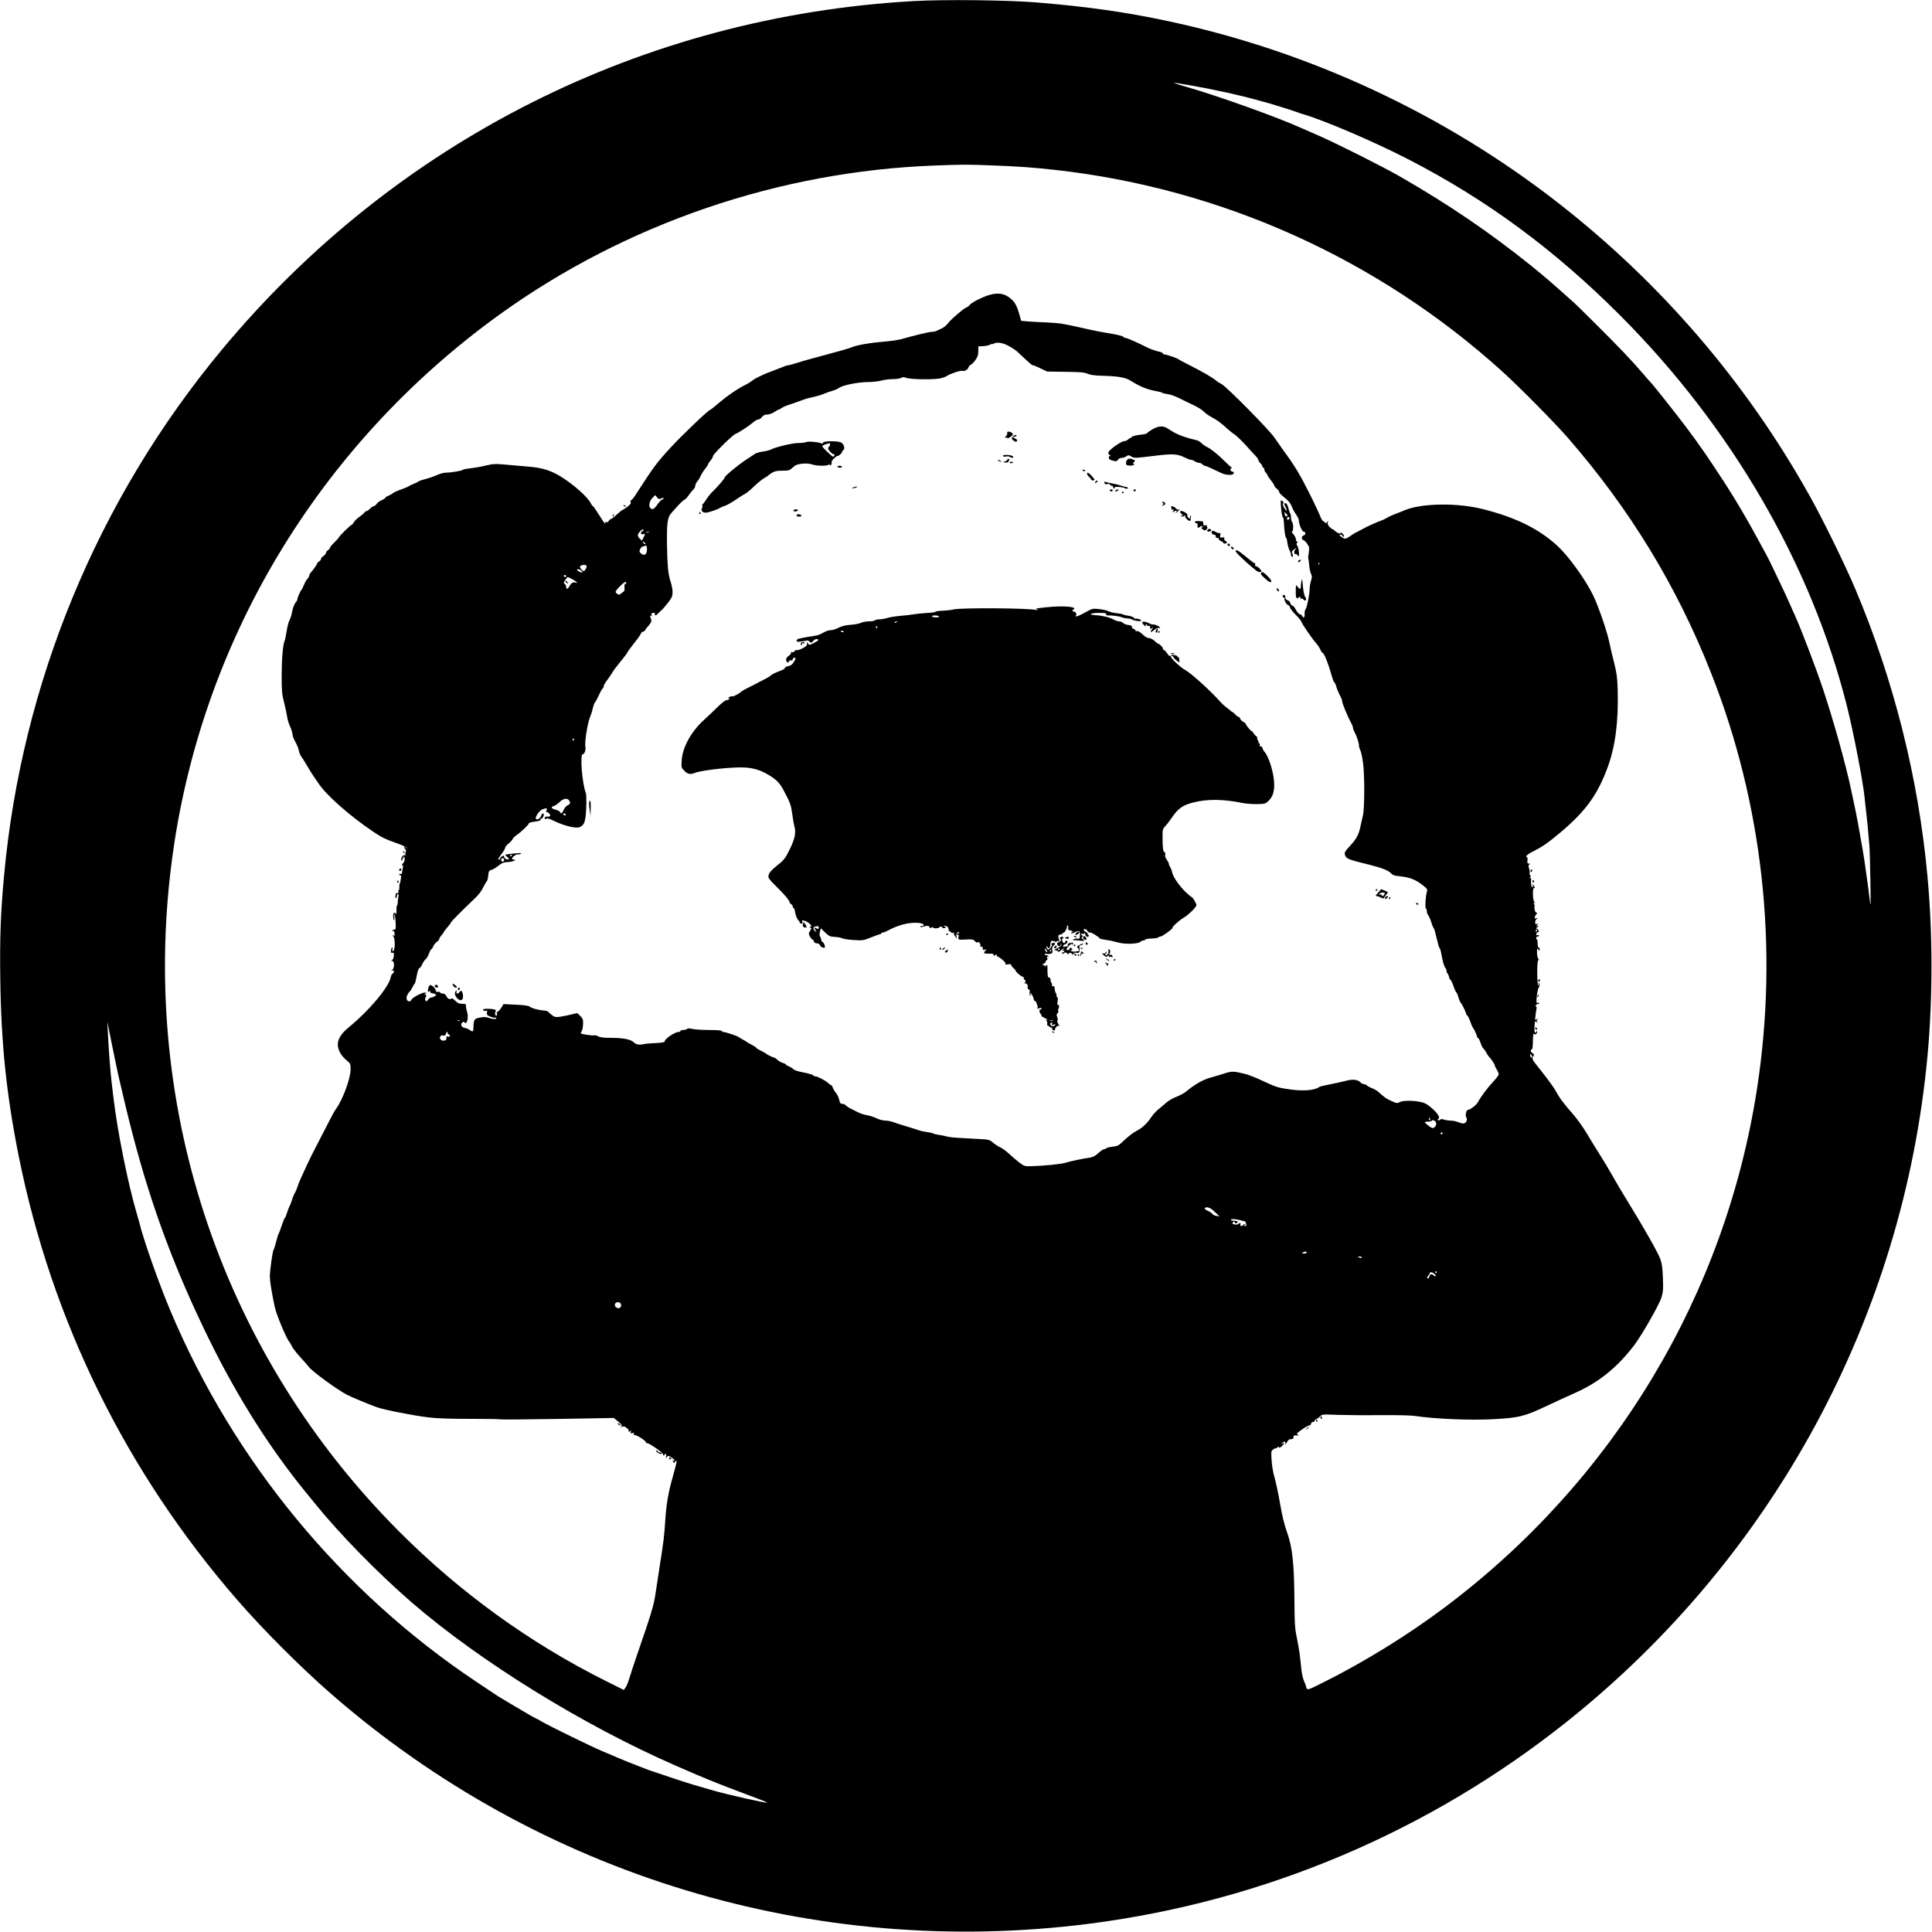<?xml version="1.0" standalone="no"?>
<!DOCTYPE svg PUBLIC "-//W3C//DTD SVG 20010904//EN"
 "http://www.w3.org/TR/2001/REC-SVG-20010904/DTD/svg10.dtd">
<svg version="1.0" xmlns="http://www.w3.org/2000/svg"
 width="1962pt" height="1962pt" viewBox="0 0 1962 1962"
 preserveAspectRatio="xMidYMid meet">
<g transform="translate(0,1962) scale(0.1,-0.1)"
fill="#000000" stroke="none">
<path d="M9280 19609 c-2752 -154 -5268 -1422 -7030 -3544 -1257 -1514 -2030
-3381 -2209 -5340 -35 -376 -44 -633 -38 -1055 9 -655 63 -1169 187 -1790 335
-1672 1090 -3207 2217 -4505 265 -305 638 -679 948 -950 2119 -1851 4917
-2700 7715 -2340 1773 229 3441 935 4841 2050 2098 1672 3419 4112 3664 6770
53 581 53 1231 -1 1815 -92 1001 -342 1995 -735 2924 -104 245 -326 699 -459
936 -646 1158 -1514 2169 -2565 2986 -1154 898 -2516 1532 -3946 1838 -434 93
-820 148 -1339 191 -292 24 -936 32 -1250 14z m2799 -854 c256 -45 516 -102
706 -156 39 -10 88 -24 110 -30 22 -6 47 -14 55 -17 8 -3 17 -6 20 -6 18 -4
189 -59 205 -66 11 -5 38 -14 60 -20 222 -66 727 -282 1073 -461 791 -408
1479 -915 2142 -1579 1131 -1132 1943 -2529 2306 -3970 66 -264 161 -753 179
-924 1 -17 8 -76 14 -131 16 -139 19 -169 26 -260 4 -44 8 -93 10 -110 2 -16
6 -167 9 -335 5 -288 4 -299 -8 -195 -7 61 -16 130 -20 155 -4 25 -11 79 -17
120 -14 108 -17 125 -33 220 -42 243 -57 322 -71 390 -19 87 -18 84 -44 209
-54 257 -176 698 -287 1031 -70 210 -219 601 -284 746 -13 27 -31 68 -41 92
-41 93 -64 142 -114 247 -29 61 -65 135 -79 165 -14 30 -42 87 -63 125 -22 39
-61 111 -87 160 -97 180 -222 392 -311 530 -193 297 -263 398 -410 595 -102
136 -350 449 -365 460 -4 3 -35 39 -70 80 -119 140 -260 287 -504 529 -103
102 -193 191 -200 196 -205 184 -313 277 -431 372 -425 342 -838 623 -1335
909 -178 102 -638 333 -820 413 -80 35 -163 71 -185 81 -240 109 -846 326
-1160 416 -86 24 -141 43 -131 44 5 0 75 -11 155 -25z m-2000 -815 c268 -10
418 -21 641 -46 1689 -189 3279 -907 4540 -2050 178 -162 520 -508 661 -669
631 -725 1107 -1506 1455 -2388 525 -1328 687 -2792 468 -4217 -323 -2103
-1459 -3990 -3176 -5276 -378 -283 -812 -551 -1235 -762 -157 -79 -159 -79
-168 -45 -3 15 -15 46 -25 68 -12 26 -23 87 -30 165 -6 69 -20 166 -30 215
-31 149 -33 170 -35 450 -3 365 -21 523 -75 675 -28 79 -50 169 -70 287 -16
95 -41 214 -56 265 -16 55 -28 130 -31 184 -5 89 -5 90 21 107 14 10 26 14 26
10 0 -5 5 -1 11 7 7 11 12 12 15 3 4 -8 13 -5 30 9 27 24 33 48 7 27 -16 -13
-17 -12 -4 3 20 26 40 23 34 -5 -3 -13 2 -8 14 13 13 26 24 35 44 35 19 0 25
5 25 20 -1 16 5 20 29 18 22 -2 26 0 15 7 -17 11 -16 12 58 64 29 20 57 34 61
31 5 -2 11 4 14 15 3 11 12 20 21 20 9 0 16 5 16 10 0 6 7 13 16 17 9 3 26 16
39 29 22 22 26 22 171 16 82 -3 279 -5 437 -3 165 1 317 -2 355 -8 201 -31
564 -46 802 -33 255 14 311 28 530 131 91 43 219 102 285 131 248 109 435 259
610 488 81 107 254 411 277 485 18 60 20 86 15 200 -3 99 -10 147 -26 191 -23
64 -162 310 -326 576 -56 91 -128 212 -160 270 -32 58 -93 159 -135 225 -42
66 -101 163 -132 215 -31 52 -87 130 -124 174 -103 117 -150 180 -185 247 -18
33 -81 120 -139 193 -102 126 -106 133 -92 155 14 20 13 23 -6 37 -12 8 -19
21 -16 29 4 8 9 13 13 11 3 -2 6 19 7 47 2 85 5 123 10 110 7 -17 34 -4 34 16
0 14 -2 14 -10 1 -8 -12 -10 -12 -15 2 -5 12 -2 75 4 107 1 2 9 -3 19 -10 14
-11 15 -11 5 1 -10 11 -10 17 0 29 11 14 10 14 -7 1 -18 -14 -18 -12 -13 35 3
28 8 60 11 72 2 13 0 23 -6 23 -7 0 -6 5 2 15 7 8 16 12 21 9 5 -3 9 0 9 6 0
7 -7 10 -15 6 -13 -5 -14 4 -9 61 3 37 12 80 21 96 11 22 12 32 3 41 -8 8 -9
6 -4 -8 5 -13 4 -17 -4 -12 -15 9 -15 256 0 256 7 0 7 4 0 13 -10 12 -15 43
-13 86 1 23 2 23 14 7 12 -16 13 -16 13 3 0 11 -5 19 -11 18 -5 -1 -10 17 -10
41 0 23 -3 42 -7 42 -5 0 -8 7 -8 15 0 8 5 14 11 13 6 -2 14 3 16 10 3 8 -1
10 -12 6 -13 -5 -16 -2 -13 12 2 10 9 18 14 17 17 -3 12 26 -5 32 -14 6 -13 9
4 22 18 14 19 15 1 9 -17 -6 -17 -5 -5 11 12 15 12 16 -3 10 -14 -5 -18 -1
-18 18 0 13 8 29 18 35 15 10 14 10 -5 5 -18 -5 -20 -2 -16 15 3 11 9 20 12
20 4 0 8 7 8 15 0 8 -4 12 -8 9 -9 -5 -23 55 -15 63 3 4 1 12 -5 20 -9 10 -8
13 2 13 11 0 11 2 2 8 -18 11 -22 148 -5 144 10 -2 10 2 2 18 -12 23 -22 27
-14 5 4 -8 1 -15 -5 -15 -10 0 -16 40 -13 83 1 12 -2 16 -11 11 -8 -5 -8 -2 2
9 9 11 9 17 2 17 -6 0 -9 10 -7 23 2 12 -1 35 -7 51 -7 21 -6 30 4 37 11 7 10
9 -5 9 -15 0 -17 6 -14 34 2 19 0 32 -4 30 -4 -3 -8 2 -8 10 0 9 29 31 73 52
97 49 142 81 272 189 256 215 378 383 480 660 79 214 112 466 103 789 -4 127
-10 170 -35 271 -17 66 -39 158 -48 204 -23 115 -115 382 -169 491 -81 163
-247 392 -358 495 -188 173 -420 289 -755 374 -257 66 -619 62 -792 -8 -25
-11 -73 -30 -106 -42 -33 -13 -71 -31 -85 -40 -14 -9 -36 -20 -50 -24 -31 -9
-169 -72 -190 -86 -8 -5 -33 -18 -55 -29 -22 -10 -55 -30 -74 -44 -19 -15 -43
-26 -52 -26 -19 0 -70 39 -51 40 18 0 27 -4 25 -12 -2 -5 2 -8 7 -8 16 0 11
16 -12 36 -12 10 -18 13 -14 6 12 -21 -31 -8 -59 18 -14 13 -25 21 -25 17 0
-3 -12 6 -26 20 -17 17 -24 32 -20 47 5 20 5 21 -9 2 -8 -11 -15 -15 -15 -9 0
7 -8 14 -18 17 -10 4 -26 27 -35 54 -10 26 -61 136 -115 243 -91 181 -147 274
-258 424 -24 33 -65 92 -91 130 -52 79 -490 521 -538 545 -16 8 -37 20 -45 27
-42 37 -135 91 -300 175 -47 24 -87 45 -90 48 -9 11 -121 50 -141 50 -10 0
-19 4 -19 10 0 5 -12 12 -27 16 -47 10 -106 31 -138 48 -81 42 -204 96 -219
96 -9 0 -16 3 -16 8 0 9 -76 27 -175 42 -38 6 -117 21 -175 34 -253 58 -291
65 -420 71 -74 3 -165 8 -203 11 l-67 6 -16 57 c-25 92 -46 131 -88 167 -84
72 -175 70 -336 -9 -36 -18 -73 -42 -83 -54 -10 -13 -23 -23 -28 -23 -18 0
-164 -124 -192 -163 -15 -20 -44 -45 -65 -53 -20 -9 -45 -20 -54 -25 -10 -5
-30 -9 -46 -9 -25 0 -185 -38 -312 -75 -30 -8 -111 -20 -180 -25 -136 -11
-265 -34 -319 -56 -34 -14 -100 -33 -346 -99 -107 -28 -146 -40 -261 -75 -17
-6 -36 -10 -43 -10 -7 0 -27 -6 -44 -14 -18 -7 -66 -26 -107 -41 -102 -38
-179 -75 -213 -102 -15 -12 -51 -34 -80 -48 -77 -39 -172 -105 -259 -179 -42
-36 -79 -66 -83 -66 -17 0 -286 -256 -410 -391 -132 -143 -170 -194 -342 -461
-23 -38 -48 -68 -54 -68 -6 0 -8 -8 -4 -19 4 -14 -5 -27 -37 -50 -23 -17 -45
-31 -49 -31 -3 0 -28 -20 -55 -45 -26 -25 -53 -45 -59 -45 -5 0 -16 -9 -23
-20 -7 -12 -18 -17 -29 -13 -12 5 -14 3 -8 -7 5 -8 4 -11 -2 -7 -5 3 -33 45
-62 92 -29 47 -56 85 -60 85 -4 0 -12 10 -18 23 -30 66 -179 199 -316 282 -95
57 -181 84 -307 95 -52 4 -155 14 -228 20 -123 11 -138 11 -220 -8 -48 -12
-118 -24 -157 -28 -38 -4 -72 -10 -75 -15 -7 -10 -120 -29 -172 -29 -21 0 -61
-11 -90 -24 -29 -13 -82 -32 -118 -41 -36 -9 -67 -20 -70 -24 -3 -4 -25 -15
-50 -25 -25 -10 -47 -21 -50 -25 -3 -3 -36 -17 -75 -31 -38 -13 -76 -30 -83
-37 -8 -8 -29 -20 -48 -28 -19 -8 -34 -18 -34 -23 0 -4 -16 -14 -35 -22 -19
-8 -42 -24 -50 -37 -9 -13 -22 -23 -29 -23 -8 0 -24 -11 -37 -25 -13 -13 -29
-25 -36 -25 -6 0 -18 -8 -25 -18 -7 -9 -29 -28 -50 -42 -20 -13 -44 -37 -53
-52 -9 -15 -20 -28 -24 -28 -10 0 -131 -119 -131 -129 0 -3 -20 -26 -45 -50
-25 -24 -45 -49 -45 -55 0 -6 -9 -17 -20 -24 -11 -7 -20 -19 -20 -27 0 -8 -11
-22 -25 -31 -14 -9 -25 -22 -25 -30 0 -8 -9 -19 -20 -26 -11 -7 -20 -16 -20
-21 0 -9 -38 -63 -62 -89 -10 -10 -18 -25 -18 -33 0 -8 -8 -23 -18 -33 -10
-10 -26 -38 -36 -63 -10 -24 -21 -46 -24 -49 -11 -8 -42 -79 -42 -95 0 -7 -6
-20 -13 -27 -17 -17 -35 -63 -43 -113 -4 -22 -15 -56 -25 -75 -10 -19 -23 -71
-29 -114 -7 -44 -16 -86 -20 -95 -17 -32 -30 -190 -30 -357 0 -148 3 -185 24
-265 13 -52 27 -116 31 -144 3 -27 17 -74 31 -104 13 -29 24 -65 24 -78 0 -14
13 -49 29 -77 16 -28 32 -67 35 -87 4 -21 15 -48 24 -60 10 -13 40 -60 65
-104 26 -44 56 -91 66 -105 10 -14 30 -44 46 -67 77 -117 317 -330 556 -490
86 -58 116 -73 243 -118 49 -17 91 -38 94 -45 3 -13 2 -13 -7 0 -5 8 -13 12
-16 8 -4 -3 0 -12 8 -19 10 -10 12 -21 6 -35 -4 -12 -5 -25 -1 -30 4 -4 2 -5
-3 -1 -15 8 -31 -4 -39 -30 -5 -15 -3 -23 4 -23 6 0 8 5 5 10 -3 6 -1 10 5 10
6 0 8 5 5 10 -3 6 -1 10 4 10 16 0 13 -46 -4 -64 -16 -16 -20 -31 -6 -22 4 3
5 -13 0 -37 -4 -23 -8 -46 -9 -50 0 -5 -4 -6 -9 -2 -5 3 -13 1 -16 -5 -4 -6
-1 -9 7 -8 8 2 12 -5 11 -17 -4 -39 -9 -60 -14 -70 -3 -5 -5 -22 -4 -37 1 -16
-2 -28 -6 -28 -5 0 -6 -7 -3 -15 4 -9 0 -15 -10 -15 -9 0 -16 -3 -17 -7 0 -5
-2 -16 -4 -25 -2 -10 1 -18 6 -18 5 0 9 9 9 20 0 11 5 20 11 20 8 0 9 -11 4
-32 -4 -18 -7 -43 -6 -55 0 -12 -3 -24 -7 -27 -5 -3 -7 -27 -6 -53 1 -26 0
-42 -3 -35 -2 6 -11 12 -18 12 -9 0 -13 -12 -12 -39 1 -22 4 -38 8 -35 4 2 5
18 3 35 -2 18 -1 29 2 26 4 -3 9 -40 11 -82 4 -63 2 -75 -11 -75 -8 0 -18 -4
-21 -10 -3 -5 0 -8 7 -5 9 4 14 -4 14 -25 2 -27 0 -29 -15 -18 -13 10 -13 9 1
-8 25 -29 21 -154 -4 -154 -5 0 -6 10 -3 21 5 15 4 19 -4 15 -6 -4 -11 -19
-11 -33 0 -19 4 -24 16 -19 13 5 15 -1 13 -32 -2 -21 -10 -40 -19 -44 -12 -5
-12 -7 3 -7 24 -1 24 -75 -1 -91 -16 -11 -16 -11 1 -6 20 6 24 -19 4 -31 -8
-4 -17 -22 -20 -40 -19 -98 -218 -336 -420 -501 -113 -92 -141 -167 -96 -258
11 -23 40 -59 65 -79 43 -36 44 -37 44 -96 0 -89 -77 -300 -144 -394 -11 -16
-33 -52 -47 -80 -14 -27 -62 -120 -106 -205 -95 -183 -112 -217 -146 -290 -63
-135 -86 -188 -97 -225 -7 -22 -19 -49 -26 -59 -7 -11 -21 -44 -30 -75 -10
-31 -21 -58 -24 -61 -3 -3 -14 -31 -24 -62 -10 -32 -21 -58 -24 -58 -4 0 -18
-35 -32 -78 -14 -42 -28 -79 -31 -82 -3 -3 -15 -39 -25 -80 -10 -41 -22 -77
-25 -80 -10 -7 -39 -212 -39 -273 0 -46 16 -146 49 -307 17 -81 122 -331 151
-360 3 -3 12 -18 20 -35 16 -32 48 -73 114 -145 23 -25 51 -57 63 -73 35 -46
279 -224 383 -280 43 -23 234 -102 310 -129 75 -26 368 -84 520 -102 87 -11
215 -15 422 -15 164 0 301 -2 306 -5 5 -3 267 -1 582 4 l573 10 44 -36 c37
-31 42 -38 31 -52 -10 -14 -10 -15 1 -5 7 6 21 9 30 6 25 -9 51 -35 45 -44 -3
-5 -1 -9 5 -9 5 0 12 6 15 13 4 6 4 2 2 -11 -4 -19 -1 -22 16 -16 16 5 20 3
15 -9 -4 -10 -1 -14 7 -11 16 6 115 -57 116 -74 0 -7 4 -11 9 -7 13 7 167 -99
164 -114 -2 -6 2 -11 7 -11 6 0 10 5 10 11 0 5 5 7 10 4 6 -4 8 -16 4 -28 -6
-20 -5 -20 7 -5 13 17 16 16 47 -3 35 -23 42 -39 15 -34 -10 1 -12 0 -5 -2 6
-3 12 -10 12 -16 0 -7 7 -3 15 7 15 20 15 20 15 0 0 -10 -18 -82 -40 -159 -44
-152 -65 -281 -75 -445 -8 -134 -18 -220 -55 -450 -16 -102 -36 -234 -45 -294
-16 -109 -47 -211 -177 -586 -35 -102 -74 -219 -86 -260 -12 -41 -30 -86 -40
-98 l-18 -24 -184 92 c-770 385 -1479 898 -2095 1515 -1784 1786 -2633 4275
-2314 6785 283 2234 1486 4245 3334 5577 1279 921 2836 1454 4420 1512 307 11
308 11 584 1z m164 -1833 c34 -18 76 -46 93 -63 122 -115 144 -134 155 -134 7
0 42 -14 77 -32 l66 -31 186 -3 c152 -2 193 -5 226 -20 28 -12 71 -18 149 -20
156 -4 235 -17 284 -49 101 -63 174 -92 276 -110 22 -4 45 -10 50 -15 6 -4 31
-10 56 -13 25 -3 76 -22 115 -41 38 -19 103 -51 144 -70 41 -19 88 -48 104
-65 16 -17 52 -43 80 -57 52 -27 106 -67 162 -120 17 -16 49 -42 71 -56 21
-14 72 -63 113 -108 41 -46 87 -96 103 -112 15 -16 27 -35 27 -42 0 -7 9 -21
20 -31 11 -10 20 -24 20 -32 0 -7 5 -13 10 -13 6 0 10 -8 10 -19 0 -10 7 -24
15 -31 8 -7 15 -17 15 -23 0 -5 16 -29 35 -53 19 -23 35 -48 35 -54 0 -7 11
-21 25 -32 14 -11 25 -25 25 -33 0 -7 15 -25 33 -40 62 -50 83 -74 96 -111 8
-21 27 -56 42 -77 16 -22 29 -49 29 -61 0 -39 33 -116 50 -116 23 0 21 -32 -2
-38 -23 -6 -24 -42 0 -48 9 -3 27 -20 39 -39 19 -29 21 -40 14 -87 -5 -29 -7
-56 -5 -59 2 -3 6 -34 9 -69 3 -34 12 -74 19 -88 11 -21 11 -33 0 -70 -8 -25
-14 -61 -14 -81 -1 -58 -27 -190 -41 -207 -7 -9 -12 -31 -10 -50 3 -35 -14
-47 -25 -19 -4 8 -11 15 -18 15 -14 0 -35 25 -55 63 -8 15 -20 27 -27 27 -8 0
-16 11 -20 24 -3 14 -15 27 -28 30 -13 3 -22 14 -23 27 -2 27 -8 33 -24 23 -9
-5 -7 -11 6 -21 11 -7 16 -13 12 -13 -14 0 16 -60 34 -65 10 -4 19 -14 19 -23
0 -9 25 -42 55 -72 30 -30 58 -63 61 -74 8 -26 108 -171 148 -216 17 -19 38
-50 45 -68 7 -17 17 -32 22 -32 15 0 60 -113 94 -237 10 -35 21 -63 26 -63 4
0 13 -19 19 -42 7 -24 23 -63 36 -87 13 -24 24 -51 24 -61 0 -24 55 -156 101
-242 5 -10 9 -23 9 -30 0 -7 7 -26 16 -43 23 -44 44 -107 44 -133 0 -13 7 -36
15 -52 8 -16 20 -73 27 -127 17 -126 16 -460 -1 -533 -7 -30 -20 -86 -28 -125
-17 -76 -40 -117 -103 -185 -56 -60 -62 -72 -47 -103 13 -29 40 -39 252 -91
124 -31 191 -59 215 -88 12 -15 34 -22 95 -28 92 -10 153 -34 224 -90 46 -36
49 -42 41 -67 -13 -44 -20 -162 -10 -168 6 -4 10 -17 10 -30 0 -13 6 -30 13
-37 6 -7 21 -40 32 -73 10 -33 23 -62 27 -65 4 -3 16 -48 28 -100 12 -52 25
-97 30 -100 4 -3 11 -23 15 -45 13 -79 30 -140 42 -153 7 -7 13 -22 13 -32 0
-10 4 -21 9 -25 5 -3 12 -19 16 -35 4 -17 10 -30 15 -30 4 0 18 -29 31 -65 12
-36 26 -65 30 -65 3 0 12 -21 19 -46 7 -25 18 -51 24 -57 14 -14 56 -102 56
-117 0 -5 4 -10 9 -10 4 0 19 -28 31 -62 12 -35 26 -65 29 -68 10 -7 41 -76
41 -89 0 -6 4 -11 9 -11 5 0 17 -22 26 -50 9 -27 22 -53 28 -57 7 -5 20 -24
31 -43 10 -19 24 -40 30 -45 18 -17 56 -73 56 -84 0 -6 9 -25 20 -43 11 -18
20 -40 20 -48 0 -9 -25 -42 -56 -75 -56 -59 -126 -152 -154 -206 -15 -29 -79
-79 -100 -79 -19 0 -32 -52 -20 -76 9 -16 9 -27 1 -43 -14 -25 -35 -26 -84 -6
-20 8 -54 15 -76 15 -22 0 -52 5 -67 10 -19 8 -30 7 -40 -1 -8 -7 -18 -9 -21
-5 -4 4 -2 11 5 15 20 12 -10 59 -73 112 -41 36 -68 50 -107 58 -80 17 -180
16 -213 -1 -26 -14 -32 -13 -83 10 -53 24 -70 36 -134 93 -15 14 -45 31 -65
38 -21 8 -43 20 -51 27 -7 8 -22 14 -31 14 -10 0 -24 7 -31 14 -25 31 -78 39
-144 22 -52 -13 -105 -25 -246 -54 -14 -2 -29 -8 -35 -12 -45 -33 -156 -42
-290 -24 -125 17 -147 24 -281 87 -66 31 -146 63 -179 71 -119 29 -138 29
-216 3 -41 -13 -96 -30 -124 -37 -85 -22 -167 -68 -268 -151 -18 -14 -59 -35
-92 -48 -33 -12 -79 -39 -101 -59 -23 -20 -61 -52 -84 -71 -23 -19 -54 -53
-68 -75 -41 -63 -92 -111 -149 -140 -29 -14 -83 -55 -120 -90 -63 -60 -71 -65
-125 -71 -32 -4 -61 -11 -64 -16 -3 -5 -12 -9 -21 -9 -9 0 -35 -18 -58 -39
-29 -27 -56 -42 -82 -46 -83 -12 -201 -37 -253 -53 -52 -15 -209 -31 -351 -35
-63 -2 -68 0 -120 39 -30 23 -76 63 -104 89 -27 26 -68 55 -90 65 -22 10 -55
32 -73 48 -32 28 -40 30 -155 36 -67 4 -157 9 -199 11 -42 2 -91 8 -110 13
-18 6 -55 13 -83 17 -27 4 -54 10 -60 15 -5 4 -34 10 -63 14 -29 4 -63 11 -75
16 -12 4 -69 23 -127 40 -58 17 -122 38 -143 46 -20 8 -55 14 -77 14 -22 0
-63 11 -90 24 -27 13 -71 27 -97 31 -27 4 -68 18 -93 31 -25 13 -59 30 -76 38
-17 8 -36 22 -44 30 -7 9 -23 16 -35 16 -18 0 -25 7 -30 32 -7 30 -23 66 -35
78 -10 10 -31 45 -36 63 -4 9 -10 17 -14 17 -4 0 -18 10 -32 23 -28 26 -108
67 -131 67 -8 0 -17 5 -19 10 -2 6 -45 18 -95 28 -54 10 -98 24 -105 33 -7 9
-28 22 -45 29 -18 7 -33 16 -33 20 0 5 -13 11 -28 15 -15 3 -40 17 -55 30 -14
14 -30 25 -35 25 -11 0 -75 31 -82 40 -3 3 -26 17 -52 29 -27 13 -48 26 -48
30 0 3 -21 18 -47 31 -27 14 -50 28 -53 31 -3 3 -21 14 -40 24 -19 10 -37 21
-40 24 -7 9 -134 51 -154 51 -9 0 -16 5 -16 10 0 6 -49 10 -127 10 -71 0 -148
5 -172 11 -30 7 -47 7 -55 -1 -5 -5 -23 -10 -38 -10 -15 0 -28 -4 -28 -10 0
-5 -8 -10 -18 -10 -39 0 -142 -70 -142 -96 0 -9 -28 -14 -97 -17 -54 -2 -110
-8 -125 -12 -33 -9 -71 -1 -91 19 -30 30 -106 46 -220 46 -81 0 -120 4 -141
15 -16 9 -35 14 -42 11 -7 -3 -42 0 -78 6 -63 10 -64 11 -51 32 8 11 15 45 16
74 2 47 -1 56 -28 84 l-31 30 -63 -15 c-35 -9 -87 -19 -115 -23 -45 -5 -53 -3
-85 22 -18 16 -36 31 -39 34 -3 3 -21 7 -40 8 -52 4 -123 23 -141 39 -12 10
-56 16 -141 20 l-125 6 -21 -36 c-13 -19 -29 -38 -38 -41 -8 -3 -12 -10 -9
-16 3 -5 3 -15 -1 -22 -5 -8 -10 -6 -14 8 -4 10 -3 24 2 31 13 16 -5 25 -61
28 -52 4 -85 -7 -56 -19 9 -3 21 -3 27 0 6 4 8 -1 4 -12 -3 -11 -2 -24 2 -30
9 -14 72 -35 83 -28 5 3 9 0 9 -5 0 -14 -36 -13 -79 3 -24 9 -49 9 -87 2 -57
-10 -64 -20 -66 -98 -1 -47 -6 -51 -36 -29 -15 10 -38 21 -51 22 -34 6 -49 33
-28 53 9 10 18 12 22 6 24 -39 48 49 28 105 -7 22 -12 49 -11 60 3 17 -3 20
-38 21 -33 1 -48 8 -72 32 -19 19 -33 27 -39 21 -14 -14 -39 -1 -51 27 -8 16
-20 24 -37 24 -14 0 -25 5 -25 11 0 6 -9 9 -20 6 -15 -4 -22 1 -26 18 -3 13
-17 31 -31 41 -24 15 -26 15 -36 -2 -6 -10 -11 -29 -12 -41 0 -17 2 -19 13
-11 10 9 12 8 10 -1 -2 -8 5 -15 15 -16 10 -2 26 -6 35 -10 15 -6 15 -8 -2
-21 -11 -8 -27 -14 -37 -14 -9 0 -24 -10 -32 -22 -13 -19 -18 -20 -26 -9 -6 9
-5 21 2 33 10 15 9 21 -3 28 -13 9 -13 10 0 10 13 0 13 2 1 9 -17 11 -128 -44
-142 -71 -12 -23 -35 -23 -47 -1 -11 19 3 57 29 84 9 9 22 30 30 47 8 18 17
32 20 32 4 0 12 34 20 76 8 45 19 78 27 82 7 2 18 14 23 26 14 32 33 60 46 69
6 4 19 27 29 52 9 25 20 45 24 45 4 0 13 13 20 30 7 16 23 36 36 45 13 8 24
21 24 28 0 6 11 25 25 41 14 16 25 32 25 35 0 3 16 24 35 46 19 22 35 43 35
48 0 7 105 113 232 234 52 49 75 79 100 131 13 26 27 50 32 53 5 4 11 29 14
57 4 44 8 51 30 57 14 3 42 19 61 34 53 41 59 43 114 47 47 3 94 24 54 24 -9
0 -17 6 -17 13 0 14 54 50 63 41 3 -3 14 -1 24 5 14 8 1 9 -52 5 -61 -6 -84
-9 -105 -14 -3 0 6 -10 19 -21 13 -11 21 -22 18 -25 -10 -10 -47 7 -47 22 0 8
-3 14 -7 14 -15 -1 -43 -27 -36 -33 3 -4 -1 -7 -10 -7 -13 0 -7 13 23 53 22
28 40 59 40 68 0 8 16 28 35 43 19 15 37 35 40 44 3 9 22 28 42 42 48 33 123
105 123 118 0 6 27 14 60 18 42 5 60 11 60 21 0 8 3 12 8 9 4 -2 12 7 19 20 7
15 8 26 1 30 -11 7 -10 8 -26 -28 -11 -28 -52 -40 -52 -17 0 23 43 81 67 90
42 16 55 12 42 -12 -6 -12 -7 -19 -1 -15 5 3 18 -4 28 -15 15 -17 16 -22 5
-29 -8 -4 -20 -6 -27 -3 -14 5 -30 -15 -19 -25 3 -3 9 -1 13 5 5 7 33 -2 87
-28 94 -45 212 -74 248 -60 51 20 64 55 70 195 3 77 2 139 -5 155 -36 95 -60
391 -31 391 18 0 34 45 28 73 -11 42 22 251 49 310 8 18 20 56 26 85 7 28 16
54 21 57 4 3 23 37 41 75 17 39 35 70 40 70 4 0 8 9 8 19 0 11 16 39 35 63 19
24 41 57 50 73 8 17 47 69 85 115 39 47 70 88 70 92 0 5 32 48 70 97 39 48 70
93 70 99 0 6 9 14 20 17 11 3 20 9 20 13 0 4 16 25 35 47 34 39 36 48 19 89
-6 15 -4 17 6 11 10 -6 12 -4 7 8 -3 10 -5 17 -3 17 3 0 11 3 20 6 11 4 16 1
16 -10 0 -21 12 -20 31 2 9 11 25 25 35 33 10 8 40 42 67 77 41 54 47 68 47
110 0 26 -9 74 -20 105 -11 32 -23 90 -26 130 -13 155 -15 398 -5 467 11 70
14 74 84 151 39 44 79 82 88 84 9 3 29 24 43 46 15 22 36 48 46 57 11 9 20 26
20 38 0 11 10 32 21 45 12 13 28 40 36 59 8 19 28 50 44 69 16 20 29 40 29 44
0 5 11 22 25 39 14 16 25 36 25 45 0 19 203 220 232 228 26 8 138 82 182 120
16 14 37 25 47 25 10 0 26 11 37 25 14 18 30 25 54 25 19 0 49 11 70 25 20 14
41 25 45 25 5 0 20 8 33 18 14 9 43 22 65 29 22 6 70 23 107 37 37 14 78 28
90 31 13 3 48 11 78 18 30 7 72 21 93 30 21 9 57 22 80 28 23 6 54 20 70 31
38 27 193 58 291 58 45 0 106 7 136 15 30 8 83 15 118 15 34 0 71 5 82 12 15
10 27 10 52 1 48 -18 303 -20 358 -3 25 7 50 17 56 22 26 20 139 58 156 52 23
-7 55 11 63 35 3 11 14 23 23 26 9 3 30 24 47 48 23 32 30 53 30 90 l0 49 53
3 c30 2 60 9 68 16 8 6 14 8 14 5 0 -4 8 -2 18 3 34 20 91 12 155 -22z m-3528
-1549 c14 7 25 7 25 2 0 -5 -8 -11 -17 -14 -10 -3 -31 -26 -48 -51 -16 -24
-37 -45 -46 -45 -46 0 -46 71 -1 116 l26 26 19 -23 c15 -19 21 -20 42 -11z
m-189 -330 c-24 -13 -21 -41 4 -33 24 8 25 3 4 -36 l-15 -30 -23 22 c-14 13
-21 30 -18 38 8 26 44 61 55 54 5 -3 3 -10 -7 -15z m67 -15 c-7 -2 -21 -2 -30
0 -10 3 -4 5 12 5 17 0 24 -2 18 -5z m-43 -108 c11 -13 10 -14 -4 -9 -9 3 -16
10 -16 15 0 13 6 11 20 -6z m20 -65 c0 -51 -27 -69 -59 -41 -19 16 -20 22 -10
44 10 23 20 28 62 36 4 0 7 -17 7 -39z m6827 -152 c-3 -8 -6 -5 -6 6 -1 11 2
17 5 13 3 -3 4 -12 1 -19z m-7447 -43 c-16 -29 -23 -31 -44 -9 -24 23 -19 42
12 46 38 5 48 -7 32 -37z m-48 -19 c10 -7 15 -15 12 -18 -6 -7 -54 15 -54 25
0 11 23 8 42 -7z m-152 -56 c0 -5 -4 -10 -9 -10 -6 0 -13 5 -16 10 -3 6 1 10
9 10 9 0 16 -4 16 -10z m60 -31 c41 -21 68 -48 37 -36 -25 9 -46 -2 -63 -34
-17 -33 -34 -38 -34 -10 0 10 -7 24 -15 31 -13 11 -12 16 6 41 11 16 22 29 24
29 3 0 23 -9 45 -21z m550 -39 c0 -5 -5 -10 -11 -10 -6 0 -9 -15 -7 -36 2 -29
-2 -40 -17 -48 -11 -6 -23 -15 -27 -21 -8 -11 -39 4 -46 23 -2 6 17 32 42 57
44 44 66 55 66 35z m-530 -1590 c0 -5 -5 -10 -11 -10 -5 0 -7 5 -4 10 3 6 8
10 11 10 2 0 4 -4 4 -10z m-49 -621 c14 -23 10 -35 -17 -47 -14 -7 -32 -28
-40 -47 -15 -37 -28 -44 -37 -21 -3 7 -22 18 -43 23 -44 10 -55 28 -21 37 13
3 40 22 60 41 39 38 79 44 98 14z m-36 -139 c3 -5 -1 -10 -9 -10 -9 0 -16 5
-16 10 0 6 4 10 9 10 6 0 13 -4 16 -10z m-545 -414 c0 -3 -4 -8 -10 -11 -5 -3
-10 -1 -10 4 0 6 5 11 10 11 6 0 10 -2 10 -4z m-80 -52 c0 -8 -7 -14 -15 -14
-15 0 -21 21 -9 33 10 9 24 -2 24 -19z m10490 -714 c0 -5 -5 -10 -11 -10 -5 0
-7 5 -4 10 3 6 8 10 11 10 2 0 4 -4 4 -10z m-10943 -916 c-3 -3 -12 -4 -19 -1
-8 3 -5 6 6 6 11 1 17 -2 13 -5z m-3463 -564 c68 -294 92 -393 146 -600 193
-738 428 -1367 775 -2075 284 -577 608 -1091 971 -1538 8 -10 52 -64 97 -119
258 -319 642 -711 987 -1010 695 -601 1743 -1249 2685 -1660 225 -98 235 -102
285 -122 25 -10 56 -23 70 -29 14 -6 27 -11 30 -12 3 -1 19 -7 35 -14 41 -17
191 -75 305 -117 150 -56 201 -76 198 -80 -7 -7 -402 82 -538 121 -63 18 -158
46 -210 61 -52 15 -165 52 -250 81 -85 29 -162 55 -170 57 -16 4 -107 39 -230
88 -75 30 -104 42 -170 71 -19 8 -64 27 -100 42 -119 50 -548 260 -620 303
-19 12 -46 26 -59 32 -13 6 -49 26 -80 44 -31 19 -108 64 -171 101 -63 37
-124 74 -135 81 -11 8 -105 70 -210 140 -1374 914 -2470 2241 -3115 3774 -117
276 -282 747 -315 895 -2 6 -12 42 -23 80 -94 317 -201 852 -242 1205 -6 52
-13 109 -15 126 -12 89 -32 347 -39 509 l-6 120 45 -225 c25 -124 56 -272 69
-330z m3342 441 c-3 -5 1 -11 9 -15 23 -9 18 -29 -6 -23 -14 4 -19 2 -16 -8
12 -29 -33 -46 -58 -22 -19 19 0 50 26 42 15 -5 22 -1 26 14 3 12 10 21 15 21
5 0 7 -4 4 -9z m11014 -243 c0 -5 -4 -8 -10 -8 -5 0 -10 10 -10 23 0 18 2 19
10 7 5 -8 10 -18 10 -22z m-1036 -634 c3 -8 2 -12 -4 -9 -6 3 -10 10 -10 16 0
14 7 11 14 -7z m61 -45 c1 -13 -7 -30 -18 -37 -19 -14 -26 -11 -79 31 -26 21
-22 27 17 27 19 0 35 4 35 10 0 6 9 6 23 1 14 -5 22 -17 22 -32z m65 -99 c0
-5 -4 -10 -10 -10 -5 0 -10 5 -10 10 0 6 5 10 10 10 6 0 10 -4 10 -10z m-2359
-761 c11 -5 36 -26 56 -46 l37 -35 -30 4 c-16 1 -35 11 -42 21 -7 9 -29 24
-48 32 -20 8 -33 19 -29 25 8 13 31 13 56 -1z m306 -121 c27 -7 49 -12 49 -13
1 0 5 -10 8 -22 6 -18 3 -23 -11 -23 -15 0 -16 2 -3 10 9 6 10 10 3 10 -6 0
-15 -4 -18 -10 -10 -16 -35 -12 -29 5 7 17 -7 20 -23 4 -5 -5 -22 -7 -37 -3
-22 5 -24 9 -14 21 11 13 13 13 18 -1 3 -11 9 -13 20 -6 20 12 6 23 -30 23
-16 0 -30 4 -30 9 0 12 42 10 97 -4z m673 -328 c0 -5 -12 -10 -27 -10 -22 0
-25 2 -13 10 20 13 40 13 40 0z m560 -49 c0 -5 -9 -7 -20 -4 -11 3 -20 7 -20
9 0 2 9 4 20 4 11 0 20 -4 20 -9z m760 -151 c0 -5 -2 -10 -4 -10 -3 0 -8 5
-11 10 -3 6 -1 10 4 10 6 0 11 -4 11 -10z m-20 -20 c15 -15 16 -20 6 -20 -8 0
-18 5 -21 10 -12 19 -35 10 -41 -16 -4 -17 -10 -22 -17 -15 -6 6 -4 15 7 26 9
9 16 21 16 26 0 16 29 10 50 -11z m-8267 -298 c13 -20 -1 -49 -24 -47 -27 2
-45 31 -30 49 14 17 43 16 54 -2z"/>
<path d="M6330 14486 c0 -2 7 -7 16 -10 8 -3 12 -2 9 4 -6 10 -25 14 -25 6z"/>
<path d="M6225 14389 c-4 -6 -5 -12 -2 -15 2 -3 7 2 10 11 7 17 1 20 -8 4z"/>
<path d="M4096 10967 c3 -10 9 -15 12 -12 3 3 0 11 -7 18 -10 9 -11 8 -5 -6z"/>
<path d="M4055 10791 c-3 -5 -1 -12 4 -15 5 -3 11 1 15 9 6 16 -9 21 -19 6z"/>
<path d="M15543 10775 c0 -8 4 -12 9 -9 4 3 8 9 8 15 0 5 -4 9 -8 9 -5 0 -9
-7 -9 -15z"/>
<path d="M4035 10671 c-3 -5 -2 -12 3 -15 5 -3 9 1 9 9 0 17 -3 19 -12 6z"/>
<path d="M15560 10670 c0 -5 5 -10 10 -10 6 0 10 5 10 10 0 6 -4 10 -10 10 -5
0 -10 -4 -10 -10z"/>
<path d="M15627 9673 c-10 -9 -9 -23 1 -23 5 0 9 7 9 15 0 17 -1 18 -10 8z"/>
<path d="M15615 9509 c-4 -6 -5 -12 -2 -15 2 -3 7 2 10 11 7 17 1 20 -8 4z"/>
<path d="M15590 9181 c0 -5 5 -13 10 -16 6 -3 10 -2 10 4 0 5 -4 13 -10 16 -5
3 -10 2 -10 -4z"/>
<path d="M13410 5225 c0 -8 4 -15 10 -15 5 0 7 7 4 15 -4 8 -8 15 -10 15 -2 0
-4 -7 -4 -15z"/>
<path d="M13365 5190 c3 -5 8 -10 11 -10 2 0 4 5 4 10 0 6 -5 10 -11 10 -5 0
-7 -4 -4 -10z"/>
<path d="M6270 5166 c0 -2 7 -9 15 -16 9 -7 15 -8 15 -2 0 5 -7 12 -15 16 -8
3 -15 4 -15 2z"/>
<path d="M13269 5113 c-13 -16 -12 -17 4 -4 9 7 17 15 17 17 0 8 -8 3 -21 -13z"/>
<path d="M6669 4876 c14 -17 51 -28 51 -15 0 5 -9 9 -20 9 -11 0 -20 5 -20 10
0 6 -5 10 -11 10 -8 0 -8 -4 0 -14z"/>
<path d="M6795 4810 c-3 -5 1 -10 10 -10 9 0 13 5 10 10 -3 6 -8 10 -10 10 -2
0 -7 -4 -10 -10z"/>
<path d="M11703 15260 c-29 -17 -53 -34 -53 -39 0 -5 -32 -12 -70 -16 -39 -4
-77 -13 -85 -21 -7 -8 -16 -14 -20 -14 -4 0 -13 -7 -21 -15 -9 -8 -25 -15 -38
-15 -28 0 -148 -84 -158 -110 -5 -13 -2 -23 10 -29 10 -6 12 -11 5 -11 -7 0
-13 -8 -13 -19 0 -13 11 -21 41 -29 35 -9 41 -8 52 9 7 11 23 19 37 19 14 0
36 7 48 16 20 14 25 14 52 -3 29 -17 37 -16 218 6 203 26 250 23 332 -19 22
-11 47 -20 57 -20 10 0 27 -7 37 -15 11 -8 30 -15 42 -15 12 0 27 -7 34 -15 7
-8 18 -15 24 -15 12 0 72 -27 167 -73 51 -26 129 -26 129 -1 0 8 -6 14 -14 14
-18 0 -28 27 -13 34 8 4 9 8 1 11 -6 3 -50 43 -97 90 -49 47 -110 95 -139 110
-29 14 -60 35 -68 46 -9 11 -32 24 -50 29 -138 33 -204 59 -286 115 -50 34
-96 32 -161 -5z"/>
<path d="M10229 15231 c-1 -3 -1 -10 0 -15 1 -5 -6 -18 -16 -29 -10 -11 -12
-17 -4 -12 7 4 16 3 20 -3 4 -6 17 -1 35 13 25 20 27 25 15 37 -15 14 -48 20
-50 9z"/>
<path d="M10287 15187 c-16 -20 -16 -22 3 -39 11 -11 25 -16 30 -13 16 10 12
21 -12 32 l-23 11 24 9 c18 7 20 11 10 15 -8 3 -23 -3 -32 -15z"/>
<path d="M8185 15130 c-11 -5 -47 -9 -80 -9 -61 -1 -226 -40 -279 -67 -16 -8
-53 -17 -82 -20 -29 -4 -64 -14 -77 -23 -14 -9 -53 -35 -88 -58 -84 -55 -217
-165 -218 -180 -1 -12 -72 -95 -127 -148 -17 -16 -44 -50 -60 -75 -16 -25 -33
-48 -39 -52 -5 -4 -6 -10 -3 -14 4 -4 2 -16 -4 -27 -14 -26 14 -49 52 -42 37
7 111 33 135 49 11 7 33 16 48 20 15 4 63 30 105 59 42 29 89 58 104 66 14 7
55 41 89 75 35 33 79 69 99 80 19 10 37 22 40 26 3 4 21 17 40 29 27 16 51 21
105 21 65 0 73 2 105 32 28 26 46 33 95 39 40 4 74 2 100 -7 51 -17 157 -18
174 -1 11 9 12 9 7 0 -5 -9 -2 -11 9 -7 9 4 13 13 10 23 -3 11 6 28 24 45 16
15 31 27 33 25 7 -5 48 26 48 37 0 6 6 17 14 23 19 16 8 57 -20 76 -31 20
-191 18 -187 -2 2 -9 -4 -10 -20 -4 -37 14 -130 21 -152 11z m245 -24 c0 -8
-4 -18 -10 -21 -5 -3 -10 -12 -10 -20 0 -18 51 -66 62 -59 4 3 5 -2 2 -11 -4
-9 -10 -15 -14 -13 -16 6 -110 97 -110 106 0 5 15 14 33 20 45 14 47 14 47 -2z"/>
<path d="M10186 14989 c3 -6 17 -8 30 -5 13 4 33 1 43 -6 11 -7 24 -9 28 -5
13 13 -20 27 -65 27 -28 0 -41 -4 -36 -11z"/>
<path d="M11455 14957 c-12 -7 -20 -23 -20 -37 0 -21 5 -26 34 -28 18 -2 38 1
44 7 8 8 7 11 -2 11 -8 0 -7 6 5 17 13 14 14 18 3 21 -8 3 -21 8 -29 12 -9 5
-24 3 -35 -3z"/>
<path d="M10230 14951 c0 -5 -10 -12 -22 -16 l-23 -8 24 -4 c13 -3 27 1 32 9
12 18 11 28 -1 28 -5 0 -10 -4 -10 -9z"/>
<path d="M10140 14940 c8 -5 20 -10 25 -10 6 0 3 5 -5 10 -8 5 -19 10 -25 10
-5 0 -3 -5 5 -10z"/>
<path d="M10255 14920 c3 -5 12 -7 20 -3 21 7 19 13 -6 13 -11 0 -18 -4 -14
-10z"/>
<path d="M8505 14880 c3 -5 15 -10 26 -10 10 0 19 5 19 10 0 6 -12 10 -26 10
-14 0 -23 -4 -19 -10z"/>
<path d="M10990 14846 c0 -2 7 -6 15 -10 8 -3 15 -1 15 4 0 6 -7 10 -15 10 -8
0 -15 -2 -15 -4z"/>
<path d="M11040 14807 c0 -7 8 -20 19 -29 10 -8 20 -21 23 -28 2 -7 12 -11 22
-9 16 4 15 9 -14 42 -35 39 -50 46 -50 24z"/>
<path d="M11125 14729 c-11 -17 1 -21 15 -4 8 9 8 15 2 15 -6 0 -14 -5 -17
-11z"/>
<path d="M11216 14715 c5 -12 14 -15 30 -11 13 4 24 2 24 -3 0 -5 9 -11 21
-14 12 -3 18 -10 14 -16 -3 -6 -1 -11 4 -11 6 0 11 5 11 10 0 12 102 2 110
-11 3 -4 12 -4 20 1 10 6 7 10 -16 15 -16 3 -42 10 -59 16 -16 6 -52 15 -78
19 -26 5 -57 12 -67 15 -16 5 -18 3 -14 -10z"/>
<path d="M8665 14670 c-13 -5 -14 -9 -5 -9 8 0 24 4 35 9 13 5 14 9 5 9 -8 0
-24 -4 -35 -9z"/>
<path d="M11270 14640 c0 -5 7 -10 15 -10 8 0 15 5 15 10 0 6 -7 10 -15 10 -8
0 -15 -4 -15 -10z"/>
<path d="M11330 14640 c-13 -8 -13 -10 2 -10 9 0 20 5 23 10 8 13 -5 13 -25 0z"/>
<path d="M11510 14640 c0 -5 4 -10 9 -10 6 0 13 5 16 10 3 6 -1 10 -9 10 -9 0
-16 -4 -16 -10z"/>
<path d="M11395 14620 c-3 -5 -1 -10 4 -10 6 0 11 5 11 10 0 6 -2 10 -4 10 -3
0 -8 -4 -11 -10z"/>
<path d="M13007 14498 c4 -71 14 -127 22 -132 4 -3 8 -24 9 -48 4 -82 14 -158
22 -158 4 0 10 -21 13 -47 3 -27 13 -61 21 -78 9 -16 16 -38 16 -47 0 -9 5
-20 10 -23 13 -8 13 28 0 41 -7 7 1 18 22 34 30 21 31 21 14 2 -11 -13 -16
-28 -12 -38 4 -9 9 -14 13 -11 3 4 12 -1 19 -11 11 -14 14 -14 15 -2 3 36 -4
77 -16 96 -10 16 -11 24 -2 33 8 8 8 11 -1 11 -7 0 -12 11 -12 24 0 12 -11 35
-25 50 -13 14 -20 26 -16 26 16 0 18 74 4 97 -8 12 -13 30 -12 40 1 10 -1 26
-4 36 -4 9 -10 25 -14 35 -3 9 -7 22 -8 27 -7 33 -19 55 -31 55 -18 0 -18 -4
2 -41 21 -42 11 -47 -14 -7 -13 21 -17 36 -12 43 6 7 5 16 -2 23 -20 20 -24
14 -21 -30z m57 -97 c14 -16 15 -19 2 -24 -9 -4 -16 3 -19 19 -5 29 -5 29 17
5z m30 -46 c-4 -8 -10 -15 -15 -15 -5 0 -9 7 -9 15 0 8 7 15 15 15 9 0 12 -6
9 -15z"/>
<path d="M11805 14521 c-3 -6 -1 -11 6 -11 8 0 7 -5 -2 -17 -13 -15 -12 -15
10 -4 13 7 20 16 15 20 -5 3 -12 10 -15 14 -4 5 -10 4 -14 -2z"/>
<path d="M11894 14465 c3 -9 6 -19 6 -21 0 -3 5 -2 10 1 14 9 12 -8 -2 -24 -7
-8 -1 -6 15 4 28 18 36 10 15 -15 -7 -8 -1 -4 15 9 27 25 36 38 16 26 -5 -4
-18 1 -27 12 -23 25 -57 30 -48 8z"/>
<path d="M8061 14441 c-9 -6 -7 -10 8 -14 11 -3 25 0 30 7 12 14 -18 19 -38 7z"/>
<path d="M11989 14429 c-10 -6 -7 -13 12 -29 20 -19 21 -21 4 -15 -16 5 -17 4
-8 -6 10 -10 16 -9 29 2 11 8 15 9 11 2 -5 -7 1 -21 13 -33 20 -20 39 -26 41
-12 6 32 5 51 -2 46 -4 -2 -5 -12 -2 -20 5 -14 3 -14 -15 -3 -13 8 -18 17 -13
24 12 14 -53 55 -70 44z"/>
<path d="M7100 14410 c0 -5 5 -10 11 -10 5 0 7 5 4 10 -3 6 -8 10 -11 10 -2 0
-4 -4 -4 -10z"/>
<path d="M8092 14388 c-8 -10 -3 -13 19 -14 31 -1 39 10 13 20 -21 8 -20 8
-32 -6z"/>
<path d="M12137 14315 c3 -8 9 -12 14 -9 9 5 13 -9 10 -33 -2 -16 11 -17 27
-1 9 9 15 9 25 -1 10 -11 10 -13 0 -7 -7 4 -13 3 -13 -3 0 -6 9 -15 21 -21 17
-9 23 -8 34 7 8 10 9 20 4 21 -5 2 -6 8 -3 14 4 6 -1 8 -15 3 -17 -5 -21 -2
-21 18 0 22 -4 25 -45 25 -35 1 -43 -2 -38 -13z"/>
<path d="M12267 14244 c-14 -14 -7 -25 13 -22 12 2 21 8 21 13 0 12 -24 18
-34 9z"/>
<path d="M12307 14224 c-11 -11 5 -34 23 -34 11 0 17 -7 16 -17 -1 -12 6 -17
17 -16 10 0 16 -1 13 -4 -7 -7 20 -33 33 -33 6 0 11 -4 11 -10 0 -5 9 -10 20
-10 24 0 26 16 3 28 -9 5 -14 16 -10 24 4 11 -1 14 -20 10 -24 -4 -25 -2 -21
22 4 18 2 26 -6 23 -7 -3 -23 1 -37 9 -27 15 -33 16 -42 8z"/>
<path d="M12466 14091 c-3 -5 1 -11 9 -15 9 -3 15 0 15 9 0 16 -16 20 -24 6z"/>
<path d="M12502 14059 c2 -7 10 -15 17 -17 8 -3 12 1 9 9 -2 7 -10 15 -17 17
-8 3 -12 -1 -9 -9z"/>
<path d="M12550 14030 c-9 -6 7 -26 58 -74 38 -37 83 -77 99 -89 15 -12 37
-30 47 -39 20 -18 56 -25 56 -10 -1 15 -39 52 -54 52 -10 0 -13 6 -10 15 4 8
2 15 -3 15 -8 0 -29 16 -144 109 -23 19 -40 26 -49 21z"/>
<path d="M13190 13930 c-8 -5 -11 -12 -7 -16 4 -4 13 -2 19 4 15 15 7 24 -12
12z"/>
<path d="M12809 13804 c-10 -12 -3 -22 37 -58 46 -42 64 -49 64 -24 0 6 -20
31 -44 54 -38 36 -47 40 -57 28z"/>
<path d="M13217 13721 c-4 -18 -7 -44 -7 -57 0 -30 -13 -31 -33 -1 -16 21 -16
21 -18 -23 -3 -79 5 -110 23 -92 15 15 31 16 22 1 -4 -7 -1 -10 7 -7 8 3 19
-2 25 -10 6 -8 16 -12 23 -8 9 6 8 14 -4 33 -10 15 -19 58 -24 112 -5 70 -8
80 -14 52z"/>
<path d="M12966 13642 c-3 -5 1 -15 9 -22 16 -14 20 -3 6 19 -5 8 -11 9 -15 3z"/>
<path d="M10635 13454 c-130 -14 -125 -13 -100 -25 16 -7 14 -8 -10 -3 -95 19
-746 23 -835 6 -30 -7 -84 -13 -120 -14 -36 -1 -68 -6 -71 -11 -3 -5 -44 -10
-90 -12 -46 -3 -106 -9 -134 -14 -27 -5 -87 -12 -131 -15 -45 -4 -104 -13
-130 -21 -27 -8 -66 -15 -86 -15 -20 0 -40 -4 -43 -10 -3 -5 -30 -10 -59 -10
-29 0 -67 -7 -83 -15 -17 -9 -63 -17 -103 -20 -50 -3 -87 -12 -123 -29 -28
-15 -64 -26 -80 -26 -26 0 -42 -6 -112 -43 -11 -6 -45 -14 -75 -18 -30 -4 -68
-10 -85 -14 -16 -3 -40 -8 -52 -11 -13 -2 -23 -11 -23 -20 0 -12 9 -14 53 -8
28 4 54 8 56 10 2 2 12 -3 22 -12 16 -15 19 -14 36 5 9 12 25 21 35 21 23 0
23 -13 0 -25 -75 -40 -71 -40 -87 -19 -14 18 -14 18 -10 -3 3 -17 -6 -26 -43
-46 -26 -13 -53 -22 -61 -19 -8 2 -18 -3 -23 -11 -5 -10 -15 -14 -25 -10 -10
4 -14 2 -10 -5 4 -6 -6 -20 -23 -32 -18 -13 -29 -28 -27 -40 5 -29 17 -37 28
-18 5 10 16 15 24 12 9 -4 15 0 15 10 0 9 7 16 15 16 18 0 19 -4 3 -32 -21
-36 -35 -48 -67 -54 -17 -4 -31 -12 -31 -19 0 -7 -27 -22 -60 -33 -32 -11 -68
-29 -80 -40 -11 -10 -33 -24 -48 -31 -15 -7 -47 -24 -72 -37 -25 -14 -74 -39
-110 -57 -36 -17 -69 -37 -75 -43 -17 -18 -84 -53 -87 -45 -2 4 -14 1 -28 -6
-14 -7 -19 -13 -12 -13 7 0 10 -4 7 -10 -3 -5 -15 -10 -27 -10 -12 0 -50 -30
-93 -72 -41 -40 -103 -100 -140 -133 -126 -115 -214 -275 -222 -405 -5 -73 -4
-76 26 -107 33 -35 61 -41 108 -22 75 30 405 64 518 54 87 -7 152 -28 224 -71
87 -51 118 -83 161 -164 67 -126 72 -142 86 -240 7 -52 17 -109 22 -126 17
-56 4 -123 -45 -223 -45 -93 -61 -114 -116 -158 -69 -54 -95 -83 -102 -111 -6
-29 0 -37 99 -135 58 -57 108 -116 111 -130 4 -14 13 -28 21 -31 8 -3 14 -12
14 -20 0 -8 4 -16 10 -18 5 -2 12 -20 14 -40 5 -36 23 -77 39 -89 5 -3 8 -10
7 -15 0 -5 7 -11 16 -13 13 -2 16 2 12 17 -5 18 -3 19 24 11 37 -10 86 -59 60
-59 -14 0 -14 -2 -3 -9 12 -8 12 -13 -3 -35 -15 -24 -15 -29 -1 -56 9 -17 20
-30 25 -30 5 0 12 -9 15 -20 4 -13 15 -20 32 -20 16 0 27 -7 30 -19 3 -10 16
-21 30 -24 22 -4 24 -2 18 22 -4 14 -13 30 -21 34 -8 4 -14 15 -14 23 0 8 -5
22 -11 32 -7 11 -8 29 -2 51 l9 34 44 -43 c40 -38 49 -42 102 -45 32 -2 64 -8
71 -14 7 -5 58 -13 113 -17 97 -6 102 -5 179 26 44 18 86 33 93 33 6 0 12 4
12 9 0 4 7 8 16 8 8 0 34 10 57 23 70 38 154 66 221 73 77 8 136 -1 136 -21 0
-8 -6 -12 -14 -9 -8 3 -16 1 -20 -4 -5 -9 18 -9 44 1 25 9 50 4 50 -10 0 -11
4 -11 21 -2 12 6 19 7 15 1 -3 -6 8 -10 29 -9 19 1 35 5 35 9 0 12 28 10 32
-3 2 -6 11 -7 22 -3 19 7 19 8 0 15 -13 5 -14 8 -4 8 24 1 41 -14 43 -37 1
-12 7 -22 14 -22 7 0 13 -4 13 -10 0 -5 7 -6 17 -3 9 4 14 2 10 -3 -3 -5 3
-20 13 -34 l18 -24 -5 25 c-3 16 1 30 11 38 11 9 16 10 16 2 0 -6 -4 -11 -10
-11 -5 0 -10 -5 -10 -11 0 -5 5 -7 10 -4 7 4 9 -2 4 -19 -6 -27 0 -31 51 -28
87 5 99 4 116 -16 11 -15 19 -18 27 -10 12 12 37 -26 27 -42 -3 -6 1 -7 9 -4
12 4 16 0 16 -16 0 -17 4 -20 22 -14 21 6 21 6 5 -10 -25 -25 -14 -33 38 -31
34 2 45 -1 45 -12 0 -13 3 -13 15 -3 11 9 15 9 15 1 0 -6 8 -15 17 -18 10 -4
33 -20 51 -37 24 -22 29 -32 20 -38 -7 -4 4 -5 25 -1 22 3 37 2 35 -4 -2 -5
10 -21 26 -36 16 -15 25 -27 21 -27 -4 0 8 -13 26 -30 19 -16 40 -30 47 -30 7
0 11 -4 8 -9 -3 -5 1 -14 9 -21 12 -10 13 -16 3 -28 -8 -10 -8 -13 -2 -9 16 9
38 -19 30 -38 -3 -9 1 -18 10 -22 10 -4 14 -13 10 -27 -3 -12 -1 -28 5 -36 8
-11 9 -9 4 10 -6 24 -6 25 10 5 9 -11 19 -33 22 -48 3 -15 8 -25 11 -22 9 8
33 -49 29 -67 -4 -14 -2 -16 13 -8 13 7 21 7 25 0 6 -9 0 -13 -16 -12 -3 1 -4
-10 -1 -23 2 -14 9 -25 14 -25 5 0 6 -5 3 -10 -4 -6 10 -17 29 -25 20 -9 36
-18 36 -21 0 -3 -6 -2 -12 2 -10 6 -10 4 -2 -7 6 -8 10 -24 9 -36 -1 -13 0
-21 3 -18 2 2 11 -3 19 -11 8 -8 19 -12 24 -9 5 4 6 0 3 -8 -3 -9 3 -16 15
-20 13 -3 18 -1 15 8 -4 11 24 44 33 38 13 -10 13 1 -1 21 -9 14 -12 27 -7 31
5 3 4 18 -2 35 -9 25 -9 33 2 39 8 5 11 16 8 24 -3 8 -3 18 1 21 11 12 9 47
-3 42 -9 -3 -10 6 -5 35 4 21 3 39 -1 39 -5 0 -9 8 -9 18 0 10 -3 22 -7 26 -6
6 -10 21 -15 64 -1 7 -8 10 -16 7 -9 -3 -12 0 -9 9 3 7 1 18 -4 23 -5 5 -10
21 -11 35 -1 16 -7 24 -15 21 -12 -5 -17 28 -16 110 0 20 -13 23 -20 5 -4 -10
-6 -10 -6 0 -1 6 -9 12 -18 13 -14 0 -13 3 5 11 12 6 22 17 22 25 0 7 5 13 11
13 6 0 8 9 4 21 -5 16 -4 19 5 14 9 -5 11 -4 6 3 -4 7 -14 12 -22 12 -8 0 -14
4 -14 10 0 5 7 7 15 4 8 -4 27 -3 41 0 23 6 26 11 20 37 -4 22 -1 34 14 46 23
20 18 33 -11 26 -13 -4 -17 -8 -9 -13 8 -5 4 -15 -12 -34 -23 -26 -23 -27 -36
-6 -7 12 -8 20 -2 20 5 0 10 -5 10 -11 0 -19 25 -3 26 17 2 45 5 51 22 49 9 0
23 -4 30 -9 6 -4 12 -3 12 3 0 6 8 7 17 4 13 -5 15 -3 9 13 -4 10 -8 21 -8 24
-2 21 5 30 22 30 11 0 20 5 20 12 0 6 3 8 7 5 9 -9 45 52 38 64 -4 5 -1 9 6 9
6 0 10 -10 7 -23 -3 -17 0 -23 15 -24 11 -1 25 -7 31 -14 8 -9 8 -10 -1 -5 -7
4 -13 2 -13 -3 0 -14 6 -14 41 4 38 20 49 13 46 -34 -2 -32 -5 -37 -24 -33
-11 2 -29 -1 -39 -6 -16 -9 -15 -10 6 -10 14 1 42 -2 63 -5 37 -6 51 5 21 17
-13 5 -14 9 -4 21 9 10 9 15 1 15 -6 0 -11 5 -11 11 0 6 6 9 14 6 8 -3 17 -1
20 6 2 7 5 5 5 -4 1 -24 27 -44 36 -28 4 6 1 15 -6 20 -8 5 -9 9 -4 9 6 1 -3
8 -18 16 -15 8 -25 19 -22 24 7 12 32 2 39 -16 3 -8 15 -14 26 -14 18 0 82
-39 100 -61 3 -3 25 -9 50 -12 25 -4 54 -9 65 -11 11 -3 45 -11 77 -19 71 -18
194 -13 218 8 9 8 24 15 33 15 9 0 17 4 17 8 0 5 28 10 63 11 34 1 66 6 71 12
6 5 16 9 23 9 17 0 127 80 120 87 -8 7 66 75 111 102 51 30 132 109 132 129 0
17 -38 82 -48 82 -4 0 -30 21 -58 48 -64 60 -132 157 -140 202 -4 19 -13 44
-21 55 -7 11 -13 25 -13 33 0 7 -10 26 -21 42 -14 18 -20 37 -16 50 3 12 0 23
-7 26 -15 6 -20 45 -20 156 -1 72 1 79 29 110 17 18 46 56 64 83 63 93 112
129 216 155 145 37 303 36 500 -4 33 -7 99 -12 147 -12 85 2 89 3 121 34 40
39 57 88 57 163 0 107 -51 280 -99 335 -11 13 -21 31 -21 39 0 8 -7 15 -16 15
-10 0 -14 6 -10 15 3 8 1 15 -4 15 -6 0 -9 3 -8 8 1 4 -3 17 -10 28 -6 12 -8
24 -5 28 3 3 2 6 -4 6 -6 0 -20 15 -32 33 -11 17 -21 28 -21 23 0 -10 -60 63
-60 74 0 3 -11 13 -25 20 -13 7 -27 21 -31 32 -3 10 -10 18 -16 18 -6 0 -21
11 -34 25 -13 14 -26 25 -29 25 -4 0 -12 6 -19 13 -7 6 -28 23 -46 37 -19 14
-43 36 -54 49 -90 104 -298 294 -360 327 -46 25 -146 118 -146 136 0 13 20 9
26 -5 3 -8 18 -23 33 -35 l28 -20 -1 28 c-1 15 -4 26 -7 24 -4 -2 -9 3 -12 10
-6 16 -64 19 -73 4 -4 -5 -17 7 -30 26 -14 20 -29 36 -34 36 -6 0 -10 6 -10
13 0 7 -11 23 -25 35 -14 12 -25 19 -25 16 0 -3 -15 9 -32 25 -20 18 -44 31
-59 31 -16 0 -40 13 -63 35 -34 32 -48 39 -68 36 -5 0 -8 3 -8 8 0 5 -9 13
-20 16 -11 4 -18 10 -15 15 7 12 -9 21 -46 25 -16 2 -36 11 -45 20 -8 8 -26
15 -39 15 -13 0 -39 9 -57 19 -39 22 -113 40 -183 44 -79 5 -53 22 34 23 60 1
78 -2 74 -12 -3 -8 3 -13 14 -13 52 0 120 -9 138 -17 11 -6 38 -12 60 -13 22
-2 45 -7 50 -11 17 -14 95 -24 95 -12 0 11 -49 26 -58 18 -3 -3 -10 1 -16 10
-7 8 -32 18 -56 21 -25 3 -49 9 -55 13 -5 5 -35 10 -65 13 -30 3 -68 12 -84
20 -15 8 -58 18 -95 22 -59 6 -72 4 -107 -16 -95 -54 -149 -74 -126 -46 10 12
-8 39 -25 36 -4 0 -9 4 -11 10 -2 6 1 11 7 11 6 0 11 4 11 10 0 22 -136 29
-275 14z m-1100 -94 c4 -6 -8 -10 -29 -10 -19 0 -38 5 -41 10 -4 6 8 10 29 10
19 0 38 -4 41 -10z m-425 -54 c0 -2 -7 -7 -16 -10 -8 -3 -12 -2 -9 4 6 10 25
14 25 6z m-200 -56 c0 -5 -2 -10 -4 -10 -3 0 -8 5 -11 10 -3 6 -1 10 4 10 6 0
11 -4 11 -10z m-340 -46 c0 -2 -7 -4 -15 -4 -8 0 -15 4 -15 10 0 5 7 7 15 4 8
-4 15 -8 15 -10z m-257 -3010 c-4 -11 -8 -12 -19 -3 -20 17 -30 3 -13 -17 12
-15 12 -17 -1 -12 -8 2 -16 14 -18 26 -2 15 3 21 20 24 30 5 38 1 31 -18z
m2321 -243 c-6 -6 -24 19 -24 34 1 6 7 1 15 -9 8 -11 12 -22 9 -25z m39 14
c-3 -9 -8 -14 -10 -11 -3 3 -2 9 2 15 9 16 15 13 8 -4z m20 -712 c-7 -2 -21
-2 -30 0 -10 3 -4 5 12 5 17 0 24 -2 18 -5z m-10 -29 c-5 -13 -2 -15 17 -9 15
5 20 4 16 -4 -10 -16 -43 -14 -49 3 -5 12 -1 18 20 25 1 1 0 -6 -4 -15z"/>
<path d="M11600 13299 c0 -11 25 -39 35 -39 3 0 3 5 0 10 -3 6 -1 10 4 10 6 0
11 -5 11 -11 0 -6 7 -9 15 -5 10 4 15 -1 15 -16 0 -18 2 -19 17 -7 17 13 17
12 0 -13 -21 -34 -12 -35 27 -4 16 14 35 22 43 19 7 -3 13 -1 13 3 0 12 -55
36 -72 32 -7 -1 -24 4 -36 11 -33 18 -72 24 -72 10z"/>
<path d="M11741 13221 c-7 -12 -7 -22 -2 -26 5 -3 13 4 16 16 9 28 -1 36 -14
10z"/>
<path d="M11760 13199 c0 -5 5 -7 10 -4 6 3 10 8 10 11 0 2 -4 4 -10 4 -5 0
-10 -5 -10 -11z"/>
<path d="M8137 13093 c-10 -10 -8 -23 4 -23 5 0 7 5 3 12 -5 8 -2 9 9 5 10 -3
17 -2 17 3 0 11 -23 13 -33 3z"/>
<path d="M11890 12985 c0 -7 30 -13 34 -7 3 4 -4 9 -15 9 -10 1 -19 0 -19 -2z"/>
<path d="M5984 11475 c-3 -8 -2 -43 4 -77 l9 -63 2 78 c1 74 -3 93 -15 62z"/>
<path d="M13970 10579 c0 -5 5 -7 10 -4 6 3 10 8 10 11 0 2 -4 4 -10 4 -5 0
-10 -5 -10 -11z"/>
<path d="M13998 10558 c-32 -35 -33 -38 -15 -38 6 0 24 -7 39 -14 25 -13 29
-13 38 4 5 10 17 25 25 34 14 14 12 17 -21 31 -20 8 -37 15 -38 15 0 -1 -13
-15 -28 -32z m61 -20 c-11 -20 -29 -24 -29 -7 0 6 -7 8 -16 5 -14 -5 -15 -4
-5 8 6 7 22 13 35 12 20 -1 22 -4 15 -18z"/>
<path d="M14066 10505 c-3 -8 -2 -15 3 -15 5 0 14 7 21 15 10 12 10 15 -3 15
-8 0 -17 -7 -21 -15z"/>
<path d="M14105 10500 c-3 -5 -1 -10 4 -10 6 0 11 5 11 10 0 6 -2 10 -4 10 -3
0 -8 -4 -11 -10z"/>
<path d="M14380 10442 c0 -5 7 -9 15 -9 8 0 12 4 9 9 -3 4 -9 8 -15 8 -5 0 -9
-4 -9 -8z"/>
<path d="M8156 10243 c-9 -29 0 -43 27 -42 12 0 16 3 9 6 -6 2 -10 9 -6 14 3
5 1 9 -5 9 -5 0 -11 8 -13 18 -4 14 -5 13 -12 -5z"/>
<path d="M10932 10148 c-19 -19 -14 -30 8 -18 11 6 20 15 20 20 0 14 -14 12
-28 -2z"/>
<path d="M9610 10129 c0 -5 5 -7 10 -4 6 3 10 8 10 11 0 2 -4 4 -10 4 -5 0
-10 -5 -10 -11z"/>
<path d="M10908 10108 c5 -5 16 -8 23 -6 8 3 3 7 -10 11 -17 4 -21 3 -13 -5z"/>
<path d="M11002 10107 c-8 -10 -6 -16 8 -25 24 -14 33 -3 15 21 -10 14 -14 15
-23 4z"/>
<path d="M10764 10099 c-2 -4 0 -11 6 -14 13 -8 -6 -35 -25 -35 -8 0 -11 -8
-8 -20 7 -25 30 -26 36 -2 4 16 5 16 6 0 1 -11 -14 -25 -41 -37 -31 -15 -37
-20 -21 -21 12 0 23 -6 26 -12 3 -9 13 -5 31 11 14 14 29 21 33 18 3 -4 1 -7
-5 -7 -7 0 -12 -5 -12 -11 0 -5 5 -7 11 -3 7 4 10 1 7 -7 -3 -8 -11 -13 -17
-11 -7 1 -10 -2 -6 -8 5 -8 11 -7 21 1 11 9 18 9 26 1 14 -14 32 -16 24 -3 -4
5 3 7 14 4 11 -3 20 -10 20 -17 0 -6 5 -3 11 7 7 12 17 16 31 11 26 -8 38 11
31 48 -4 21 -2 28 10 28 9 0 19 5 23 12 4 6 3 9 -2 7 -5 -3 -21 -11 -36 -18
-23 -12 -25 -16 -12 -28 8 -8 14 -18 14 -23 0 -12 -63 -19 -80 -9 -10 5 -11 8
-2 9 17 0 15 17 -3 24 -8 3 -14 0 -12 -6 1 -7 -6 -14 -15 -16 -26 -5 -22 13 7
43 28 27 41 33 29 13 -5 -10 -4 -10 6 -1 19 17 7 25 -24 17 -18 -4 -25 -11
-22 -20 3 -8 0 -14 -7 -15 -7 0 -20 -2 -29 -4 -23 -4 -12 22 13 28 10 3 19 13
19 22 0 9 -6 15 -12 12 -7 -2 -12 -9 -11 -14 1 -5 -4 -10 -12 -10 -7 0 -15 11
-18 24 -2 13 0 23 4 23 5 0 9 4 9 8 0 11 -29 11 -36 1z m-4 -119 c0 -5 -5 -10
-11 -10 -5 0 -7 5 -4 10 3 6 8 10 11 10 2 0 4 -4 4 -10z"/>
<path d="M10825 10101 c-18 -7 -17 -8 7 -13 19 -4 25 -1 21 9 -3 7 -6 13 -7
12 0 0 -10 -4 -21 -8z"/>
<path d="M11026 10035 c4 -8 10 -12 15 -9 11 6 2 24 -11 24 -5 0 -7 -7 -4 -15z"/>
<path d="M10905 10020 c-3 -5 -1 -10 4 -10 6 0 11 5 11 10 0 6 -2 10 -4 10 -3
0 -8 -4 -11 -10z"/>
<path d="M10710 10005 c-10 -12 -10 -15 4 -15 9 0 16 7 16 15 0 8 -2 15 -4 15
-2 0 -9 -7 -16 -15z"/>
<path d="M9543 9985 c0 -8 4 -12 9 -9 5 3 6 10 3 15 -9 13 -12 11 -12 -6z"/>
<path d="M9580 9990 c-8 -5 -12 -12 -9 -15 4 -3 12 1 19 10 14 17 11 19 -10 5z"/>
<path d="M10977 9989 c7 -7 15 -10 18 -7 3 3 -2 9 -12 12 -14 6 -15 5 -6 -5z"/>
<path d="M9607 9966 c-14 -11 -15 -15 -3 -19 8 -3 16 2 19 14 3 10 4 19 4 19
-1 0 -10 -7 -20 -14z"/>
<path d="M11255 9970 c10 -17 -5 -50 -23 -50 -12 0 -13 3 -4 12 7 7 12 17 12
23 0 5 -5 2 -11 -7 -6 -11 -16 -15 -27 -11 -14 5 -14 3 3 -14 21 -22 35 -24
47 -8 5 6 8 5 8 -4 0 -7 6 -11 14 -8 8 3 17 1 19 -6 3 -7 4 -2 4 10 -1 12 -5
19 -9 17 -4 -3 -13 -2 -19 2 -8 5 -8 8 0 14 13 7 4 40 -11 40 -5 0 -6 -5 -3
-10z"/>
<path d="M10975 9939 c-4 -11 -4 -23 -1 -26 3 -4 6 2 6 11 0 13 5 16 16 12 14
-5 15 -4 4 9 -16 19 -17 19 -25 -6z"/>
<path d="M10910 9931 c0 -5 5 -13 10 -16 6 -3 10 -2 10 4 0 5 -4 13 -10 16 -5
3 -10 2 -10 -4z"/>
<path d="M10945 9920 c3 -5 8 -10 11 -10 2 0 4 5 4 10 0 6 -5 10 -11 10 -5 0
-7 -4 -4 -10z"/>
<path d="M11242 9874 c10 -10 20 -16 22 -13 3 3 -5 11 -17 18 -21 13 -21 12
-5 -5z"/>
<path d="M11310 9869 c0 -5 5 -7 10 -4 6 3 10 8 10 11 0 2 -4 4 -10 4 -5 0
-10 -5 -10 -11z"/>
<path d="M11114 9859 c-4 -7 -3 -9 4 -5 6 3 13 -2 15 -11 4 -16 5 -16 6 -1 1
21 -15 32 -25 17z"/>
<path d="M11230 9835 c8 -11 15 -21 16 -23 1 -2 5 5 8 15 4 9 4 14 0 10 -4 -4
-14 -1 -23 6 -14 11 -15 10 -1 -8z"/>
<path d="M4602 9610 c7 -11 18 -20 25 -20 18 0 16 10 -4 26 -26 20 -35 17 -21
-6z"/>
<path d="M4415 9610 c-3 -6 1 -13 10 -16 19 -8 30 0 20 15 -8 14 -22 14 -30 1z"/>
<path d="M4650 9574 c0 -8 5 -12 10 -9 6 3 10 10 10 16 0 5 -4 9 -10 9 -5 0
-10 -7 -10 -16z"/>
<path d="M4627 9553 c-15 -14 -6 -51 18 -73 35 -33 61 -18 57 31 -5 43 -20 60
-33 37 -12 -22 -41 -24 -33 -3 6 16 2 20 -9 8z"/>
<path d="M10687 9139 c7 -7 15 -10 18 -7 3 3 -2 9 -12 12 -14 6 -15 5 -6 -5z"/>
<path d="M5740 13716 c0 -2 7 -9 15 -16 13 -11 14 -10 9 4 -5 14 -24 23 -24
12z"/>
</g>
</svg>
